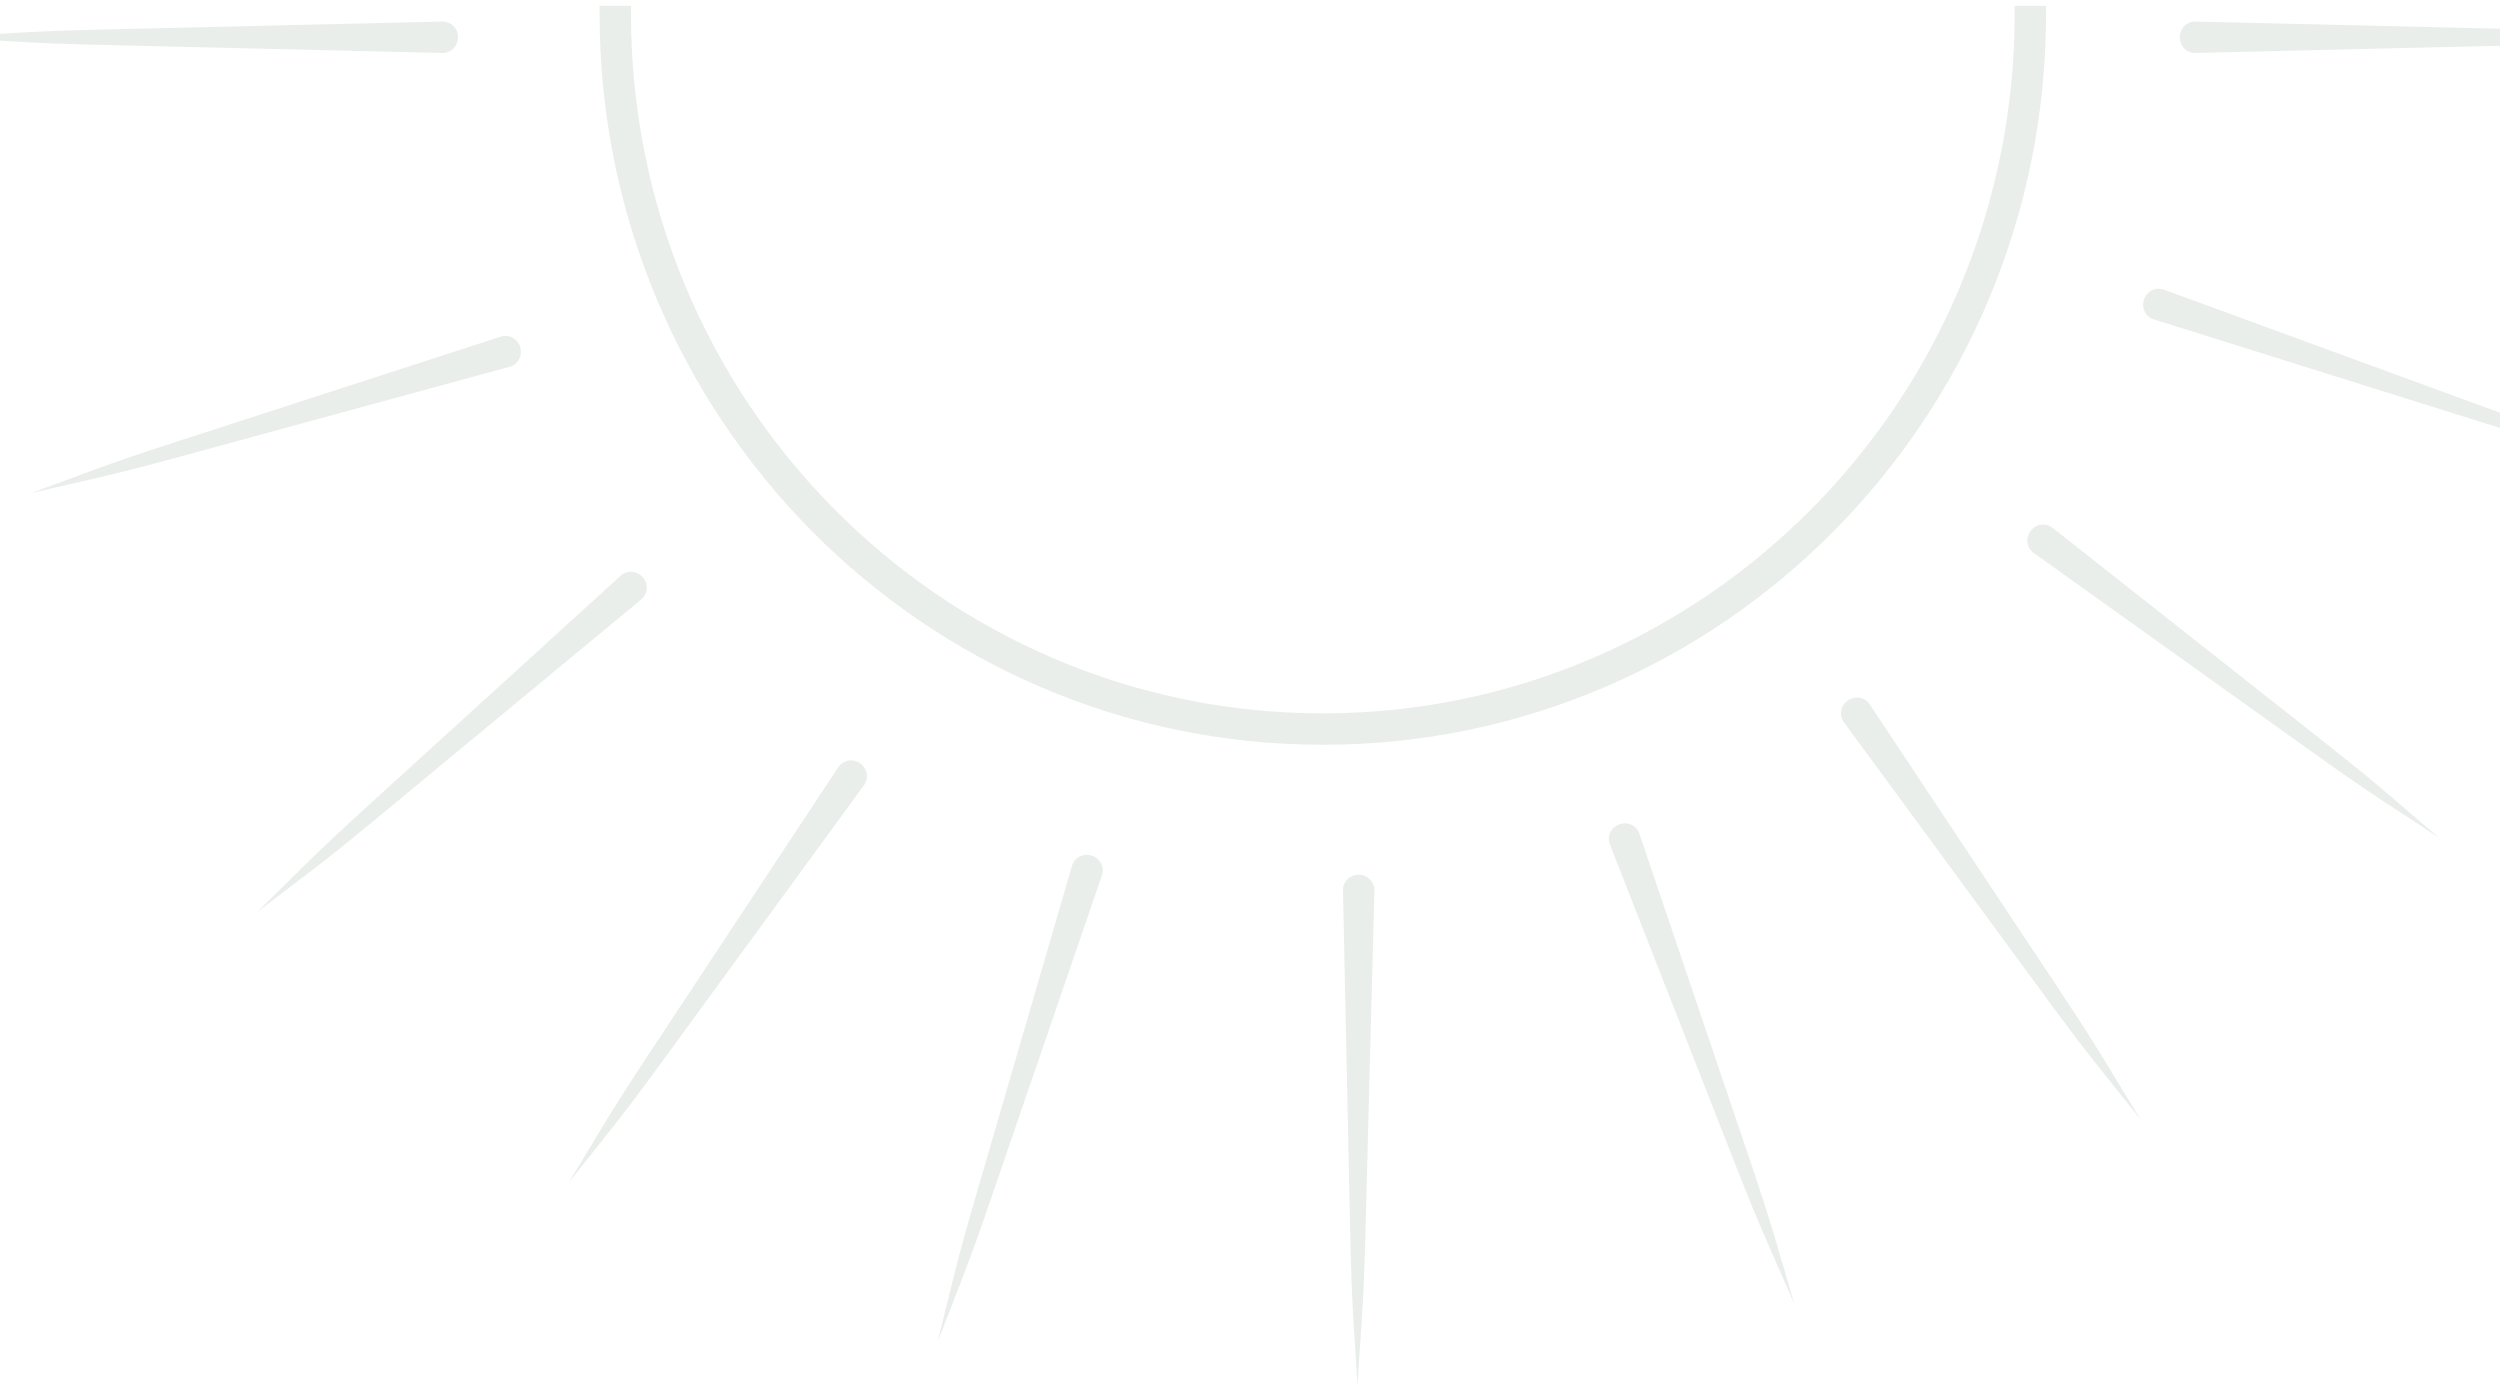 <svg width="159" height="89" viewBox="0 0 159 89" fill="none" xmlns="http://www.w3.org/2000/svg">
<path opacity="0.2" d="M29.131 2.369C29.131 2.64 29.026 2.9 28.838 3.087C28.651 3.275 28.396 3.375 28.131 3.369C27.606 3.356 27.081 3.344 26.556 3.332C21.041 3.202 15.526 3.075 10.011 2.941C7.822 2.888 5.634 2.849 3.445 2.769C1.699 2.705 -0.047 2.582 -1.793 2.467C-2.318 2.433 -2.844 2.399 -3.369 2.369C-2.844 2.338 -2.318 2.304 -1.793 2.27C-0.047 2.156 1.699 2.032 3.445 1.968C5.634 1.888 7.822 1.849 10.011 1.796C15.526 1.663 21.041 1.535 26.556 1.406C27.081 1.393 27.606 1.381 28.131 1.369C28.396 1.362 28.651 1.463 28.838 1.65C29.026 1.837 29.131 2.098 29.131 2.369ZM33.089 22.084C33.167 22.343 33.14 22.623 33.014 22.856C32.888 23.089 32.673 23.257 32.417 23.327C31.911 23.465 31.404 23.604 30.897 23.742C25.575 25.193 20.253 26.648 14.93 28.095C12.818 28.67 10.709 29.257 8.588 29.806C6.897 30.244 5.188 30.625 3.482 31.014C2.969 31.131 2.456 31.249 1.945 31.37C2.439 31.19 2.933 31.008 3.426 30.825C5.067 30.216 6.705 29.599 8.36 29.039C10.434 28.337 12.521 27.674 14.603 26.998C19.85 25.294 25.099 23.596 30.347 21.896C30.846 21.734 31.346 21.572 31.845 21.411C32.097 21.329 32.371 21.352 32.604 21.478C32.837 21.604 33.012 21.824 33.089 22.084ZM41.136 37.448C41.117 37.712 40.991 37.955 40.787 38.123C40.382 38.458 39.977 38.794 39.573 39.128C35.323 42.645 31.075 46.165 26.823 49.679C25.135 51.074 23.456 52.48 21.752 53.854C20.391 54.95 18.991 56.002 17.598 57.06C17.179 57.378 16.76 57.697 16.343 58.018C16.719 57.651 17.095 57.281 17.468 56.911C18.712 55.68 19.95 54.442 21.226 53.249C22.826 51.755 24.455 50.29 26.073 48.815C30.149 45.099 34.232 41.387 38.311 37.674C38.699 37.321 39.088 36.967 39.476 36.614C39.672 36.435 39.929 36.344 40.194 36.363C40.458 36.381 40.708 36.509 40.886 36.713C41.064 36.918 41.155 37.184 41.136 37.448ZM55.126 49.199C55.172 49.459 55.109 49.725 54.953 49.939C54.643 50.363 54.333 50.788 54.023 51.211C50.77 55.666 47.518 60.123 44.261 64.576C42.969 66.342 41.688 68.118 40.373 69.87C39.325 71.267 38.226 72.631 37.136 73.999C36.809 74.411 36.481 74.824 36.157 75.237C36.431 74.788 36.703 74.338 36.974 73.887C37.877 72.388 38.772 70.882 39.715 69.413C40.898 67.57 42.117 65.75 43.322 63.922C46.359 59.318 49.402 54.715 52.442 50.113C52.731 49.675 53.021 49.236 53.31 48.798C53.456 48.577 53.684 48.425 53.945 48.378C54.205 48.331 54.479 48.393 54.702 48.547C54.924 48.702 55.078 48.938 55.126 49.199ZM130.131 0.869C130.131 26.55 109.536 47.369 84.131 47.369C58.726 47.369 38.131 26.55 38.131 0.869C38.131 0.702 38.133 0.535 38.135 0.369L40.138 0.369C40.136 0.535 40.131 0.702 40.131 0.869C40.131 25.466 59.851 45.369 84.131 45.369C108.412 45.369 128.131 25.466 128.131 0.869C128.131 0.702 128.127 0.535 128.125 0.369L130.128 0.369C130.13 0.535 130.131 0.702 130.131 0.869ZM70.03 54.912C70.152 55.147 70.17 55.421 70.085 55.671C69.914 56.168 69.744 56.665 69.574 57.162C67.784 62.379 65.995 67.599 64.202 72.815C63.49 74.885 62.791 76.96 62.054 79.022C61.466 80.667 60.819 82.295 60.183 83.924C59.992 84.414 59.802 84.905 59.614 85.396C59.743 84.887 59.87 84.375 59.996 83.865C60.414 82.166 60.824 80.464 61.291 78.781C61.876 76.671 62.5 74.571 63.111 72.469C64.65 67.172 66.195 61.876 67.738 56.58C67.885 56.076 68.031 55.571 68.178 55.067C68.252 54.813 68.425 54.6 68.66 54.478C68.895 54.356 69.174 54.334 69.433 54.416C69.692 54.498 69.908 54.677 70.03 54.912ZM87.372 58.209C87.228 63.723 87.087 69.238 86.939 74.752C86.88 76.941 86.836 79.131 86.751 81.319C86.682 83.064 86.554 84.811 86.435 86.556C86.399 87.081 86.365 87.607 86.332 88.131C86.303 87.607 86.271 87.08 86.238 86.555C86.128 84.809 86.009 83.062 85.95 81.317C85.875 79.128 85.842 76.938 85.794 74.749C85.675 69.235 85.562 63.718 85.446 58.204C85.435 57.679 85.424 57.153 85.413 56.628C85.407 56.364 85.508 56.109 85.696 55.922C85.884 55.736 86.143 55.631 86.415 55.631C86.686 55.632 86.946 55.739 87.133 55.926C87.32 56.114 87.419 56.369 87.413 56.633C87.399 57.158 87.385 57.684 87.372 58.209ZM113.499 81.513C112.793 79.913 112.077 78.314 111.418 76.696C110.593 74.668 109.806 72.624 109.005 70.586C106.989 65.452 104.977 60.314 102.964 55.178C102.773 54.69 102.581 54.2 102.389 53.711C102.293 53.465 102.299 53.191 102.411 52.951C102.522 52.711 102.731 52.522 102.986 52.429C103.241 52.336 103.521 52.347 103.761 52.459C104.002 52.57 104.183 52.775 104.268 53.026C104.436 53.523 104.605 54.021 104.773 54.518C106.542 59.743 108.315 64.968 110.081 70.194C110.781 72.268 111.495 74.338 112.17 76.421C112.709 78.083 113.193 79.766 113.684 81.445C113.832 81.949 113.98 82.455 114.131 82.959C113.923 82.476 113.711 81.994 113.499 81.513ZM135.149 69.959C134.056 68.593 132.954 67.231 131.902 65.836C130.583 64.088 129.297 62.315 128 60.551C124.733 56.107 121.471 51.658 118.207 47.211C117.896 46.788 117.584 46.365 117.274 45.942C117.117 45.728 117.053 45.462 117.099 45.201C117.146 44.94 117.299 44.705 117.521 44.549C117.743 44.394 118.017 44.331 118.278 44.377C118.539 44.424 118.767 44.576 118.914 44.796C119.204 45.233 119.494 45.672 119.785 46.109C122.836 50.704 125.891 55.298 128.939 59.896C130.149 61.72 131.37 63.538 132.558 65.377C133.506 66.845 134.404 68.349 135.31 69.845C135.582 70.295 135.856 70.745 136.131 71.193C135.806 70.781 135.477 70.369 135.149 69.959ZM153.813 52.419C152.348 51.462 150.877 50.512 149.443 49.514C147.645 48.264 145.871 46.98 144.089 45.709C139.6 42.504 135.113 39.293 130.625 36.084C130.199 35.779 129.771 35.474 129.344 35.169C129.129 35.014 128.985 34.781 128.948 34.519C128.911 34.257 128.982 33.985 129.145 33.768C129.308 33.551 129.549 33.407 129.811 33.37C130.073 33.332 130.337 33.405 130.545 33.569C130.958 33.894 131.371 34.219 131.783 34.544C136.114 37.96 140.448 41.375 144.777 44.794C146.495 46.15 148.222 47.496 149.924 48.874C151.282 49.974 152.604 51.122 153.931 52.261C154.33 52.604 154.73 52.947 155.131 53.287C154.693 52.996 154.253 52.707 153.813 52.419ZM165.608 29.082C163.918 28.629 162.225 28.185 160.551 27.684C158.453 27.056 156.367 26.389 154.278 25.736C149.013 24.09 143.75 22.437 138.486 20.787C137.985 20.63 137.483 20.473 136.982 20.316C136.729 20.237 136.52 20.059 136.403 19.822C136.286 19.584 136.27 19.304 136.357 19.047C136.444 18.791 136.627 18.578 136.865 18.46C137.103 18.343 137.377 18.331 137.625 18.422C138.118 18.603 138.612 18.783 139.105 18.963C144.285 20.859 149.467 22.753 154.646 24.653C156.701 25.407 158.761 26.147 160.808 26.926C162.441 27.548 164.055 28.227 165.671 28.896C166.157 29.097 166.644 29.298 167.131 29.496C166.624 29.356 166.116 29.219 165.608 29.082ZM169.556 2.467C167.81 2.582 166.064 2.705 164.318 2.769C162.129 2.849 159.94 2.888 157.751 2.941C152.237 3.075 146.722 3.202 141.207 3.332C140.682 3.344 140.156 3.356 139.631 3.369C139.366 3.375 139.112 3.275 138.924 3.087C138.737 2.9 138.631 2.64 138.631 2.369C138.632 2.098 138.737 1.837 138.924 1.65C139.112 1.463 139.366 1.362 139.631 1.369C140.156 1.381 140.682 1.393 141.207 1.406C146.722 1.535 152.237 1.663 157.751 1.796C159.94 1.849 162.129 1.888 164.318 1.968C166.064 2.032 167.81 2.156 169.556 2.27C170.081 2.304 170.606 2.338 171.131 2.369C170.606 2.399 170.081 2.433 169.556 2.467Z" fill="#9AAB9E"/>
</svg>
